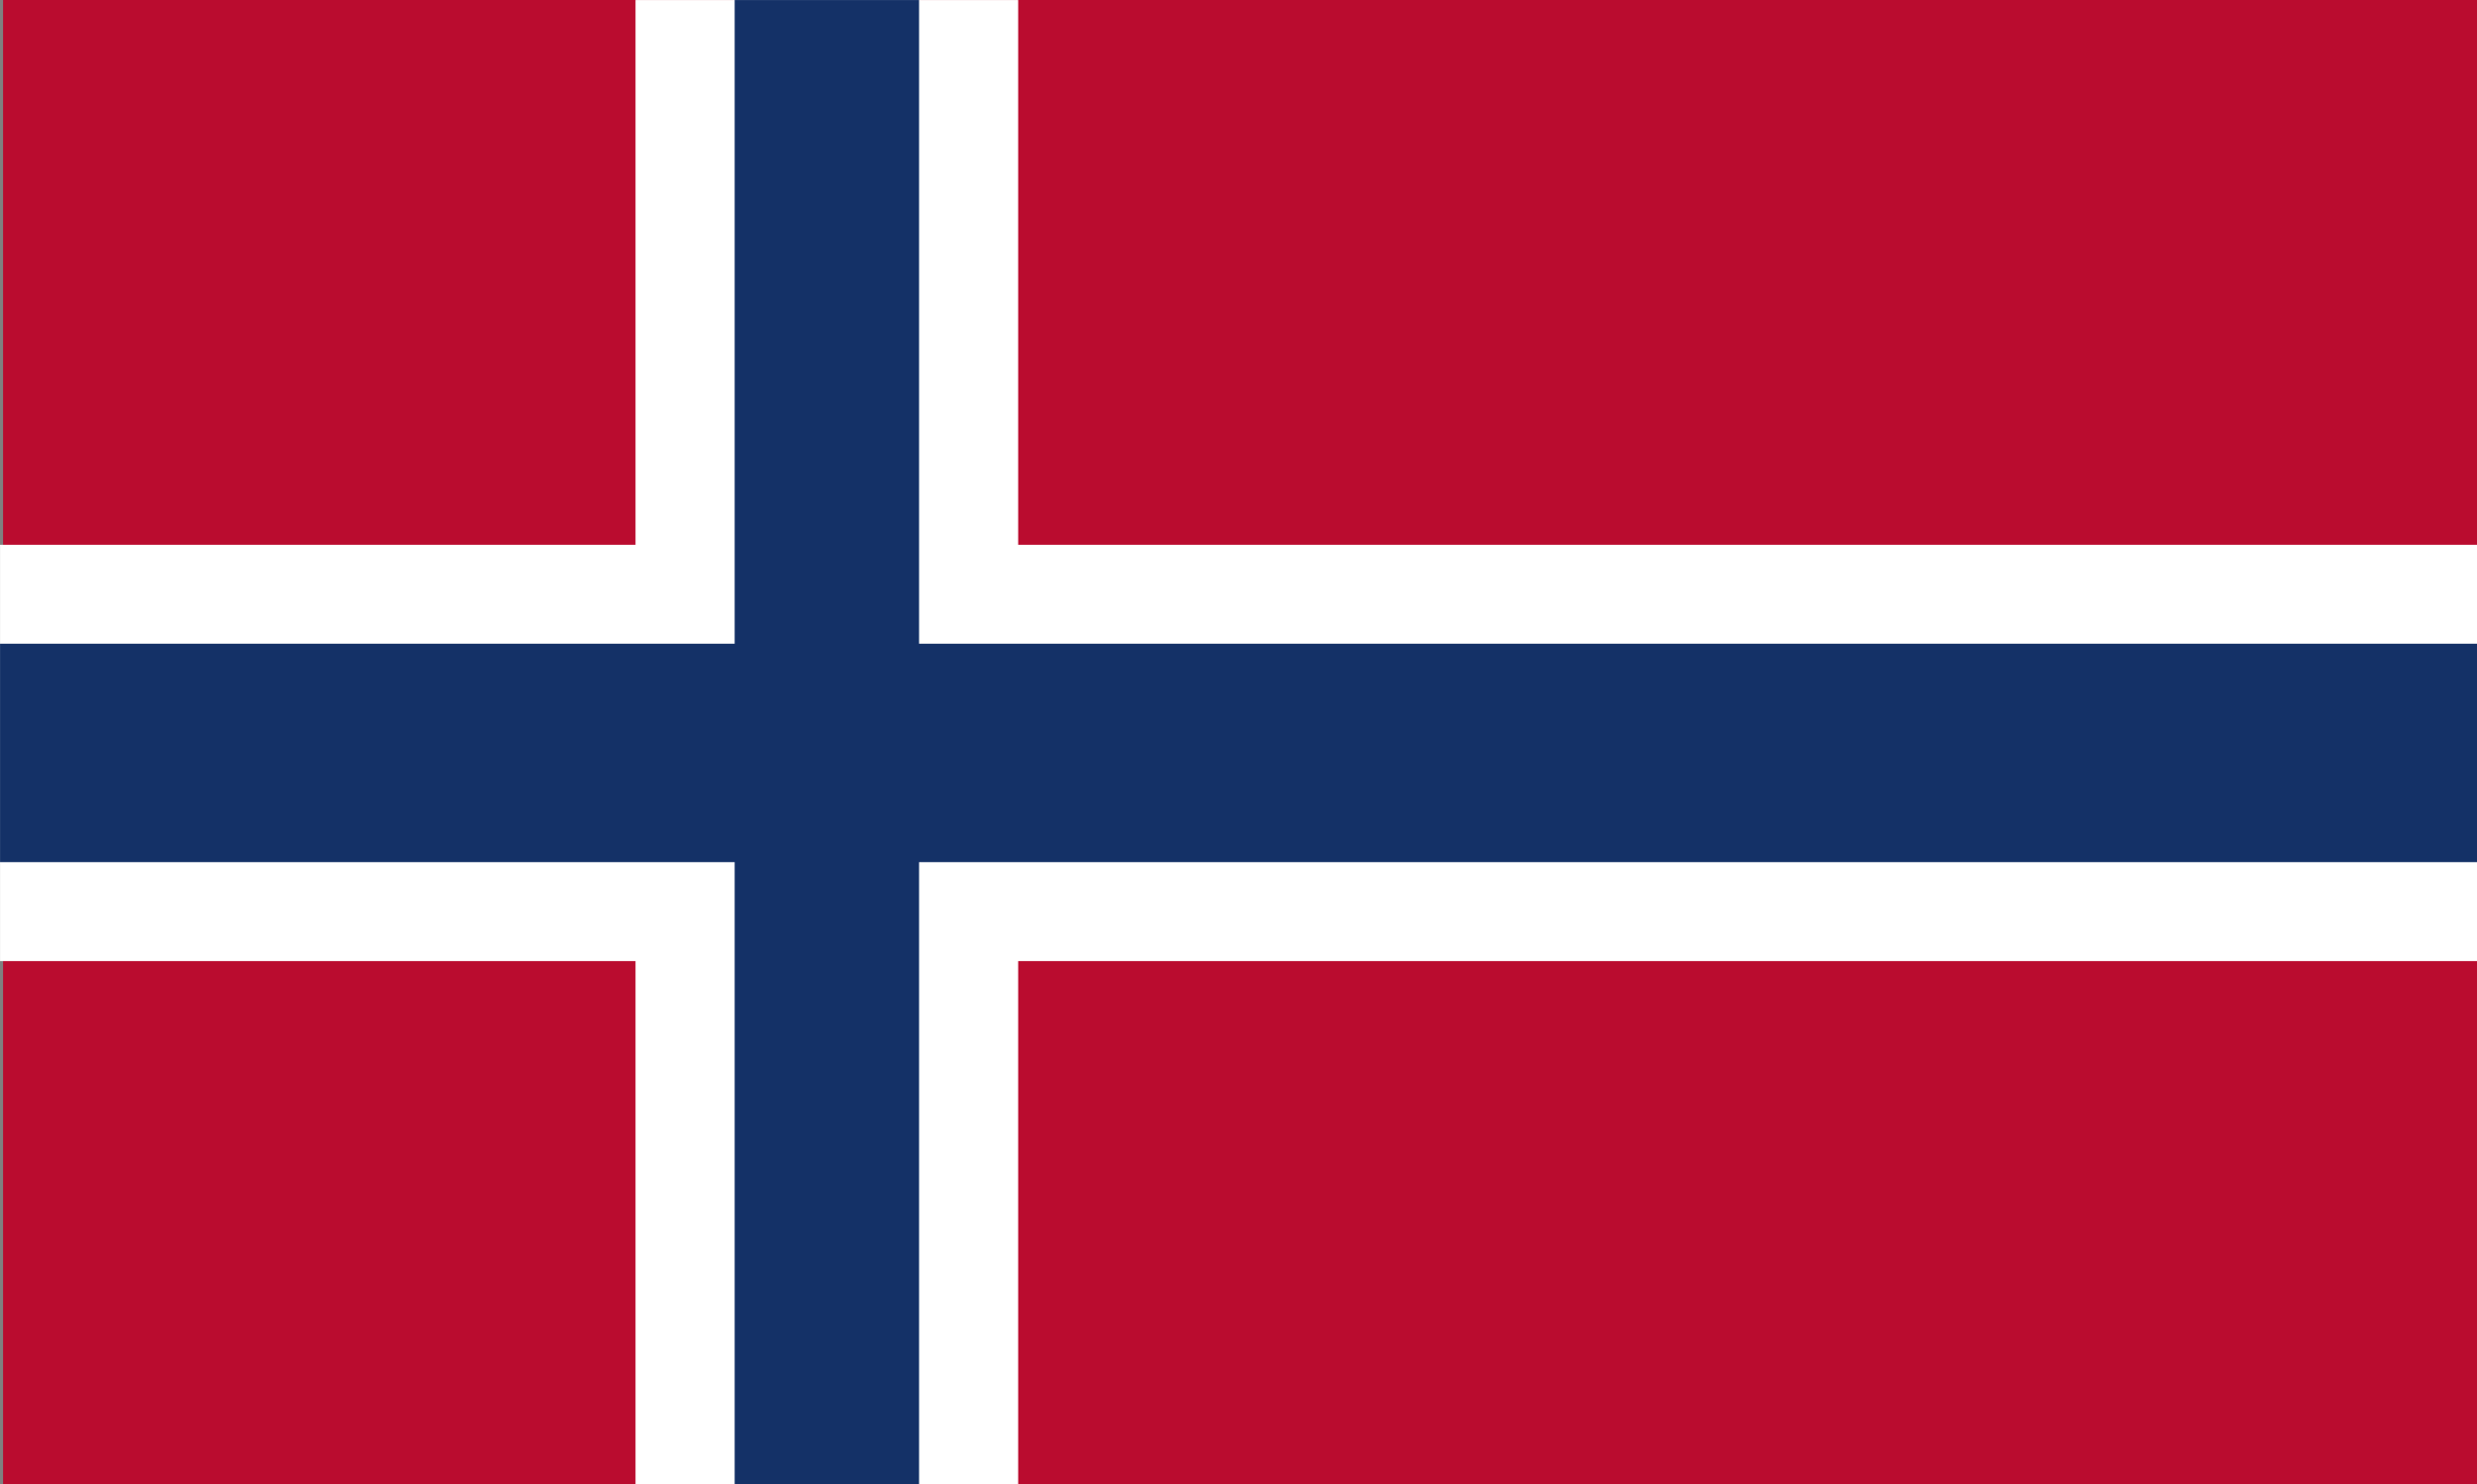 <svg xmlns="http://www.w3.org/2000/svg" width="50.062" height="30" viewBox="0 0 50.062 30">
  <rect x="0" y="0" width="50.062" height="30" fill="#808080" stroke="none"/>
  <g id="lang-no" transform="translate(0.062)">
    <rect id="Rectangle_1" data-name="Rectangle 1" width="50" height="30" fill="#ba0c2f"/>
    <path id="Path_21059" data-name="Path 21059" d="M14417.062-6563.739h12.843v-11.011h7.734v11.011h29.484v8.415h-29.484v10.572h-7.734v-10.572h-12.843Z" transform="translate(-14417.123 6574.751)" fill="#fff"/>
    <path id="Path_21058" data-name="Path 21058" d="M14417.062-6561.739h14.847v-13.011h3.727v13.011h31.488v4.415h-31.488v12.572h-3.727v-12.572h-14.847Z" transform="translate(-14417.123 6574.751)" fill="#143167"/>
  </g>
</svg>
